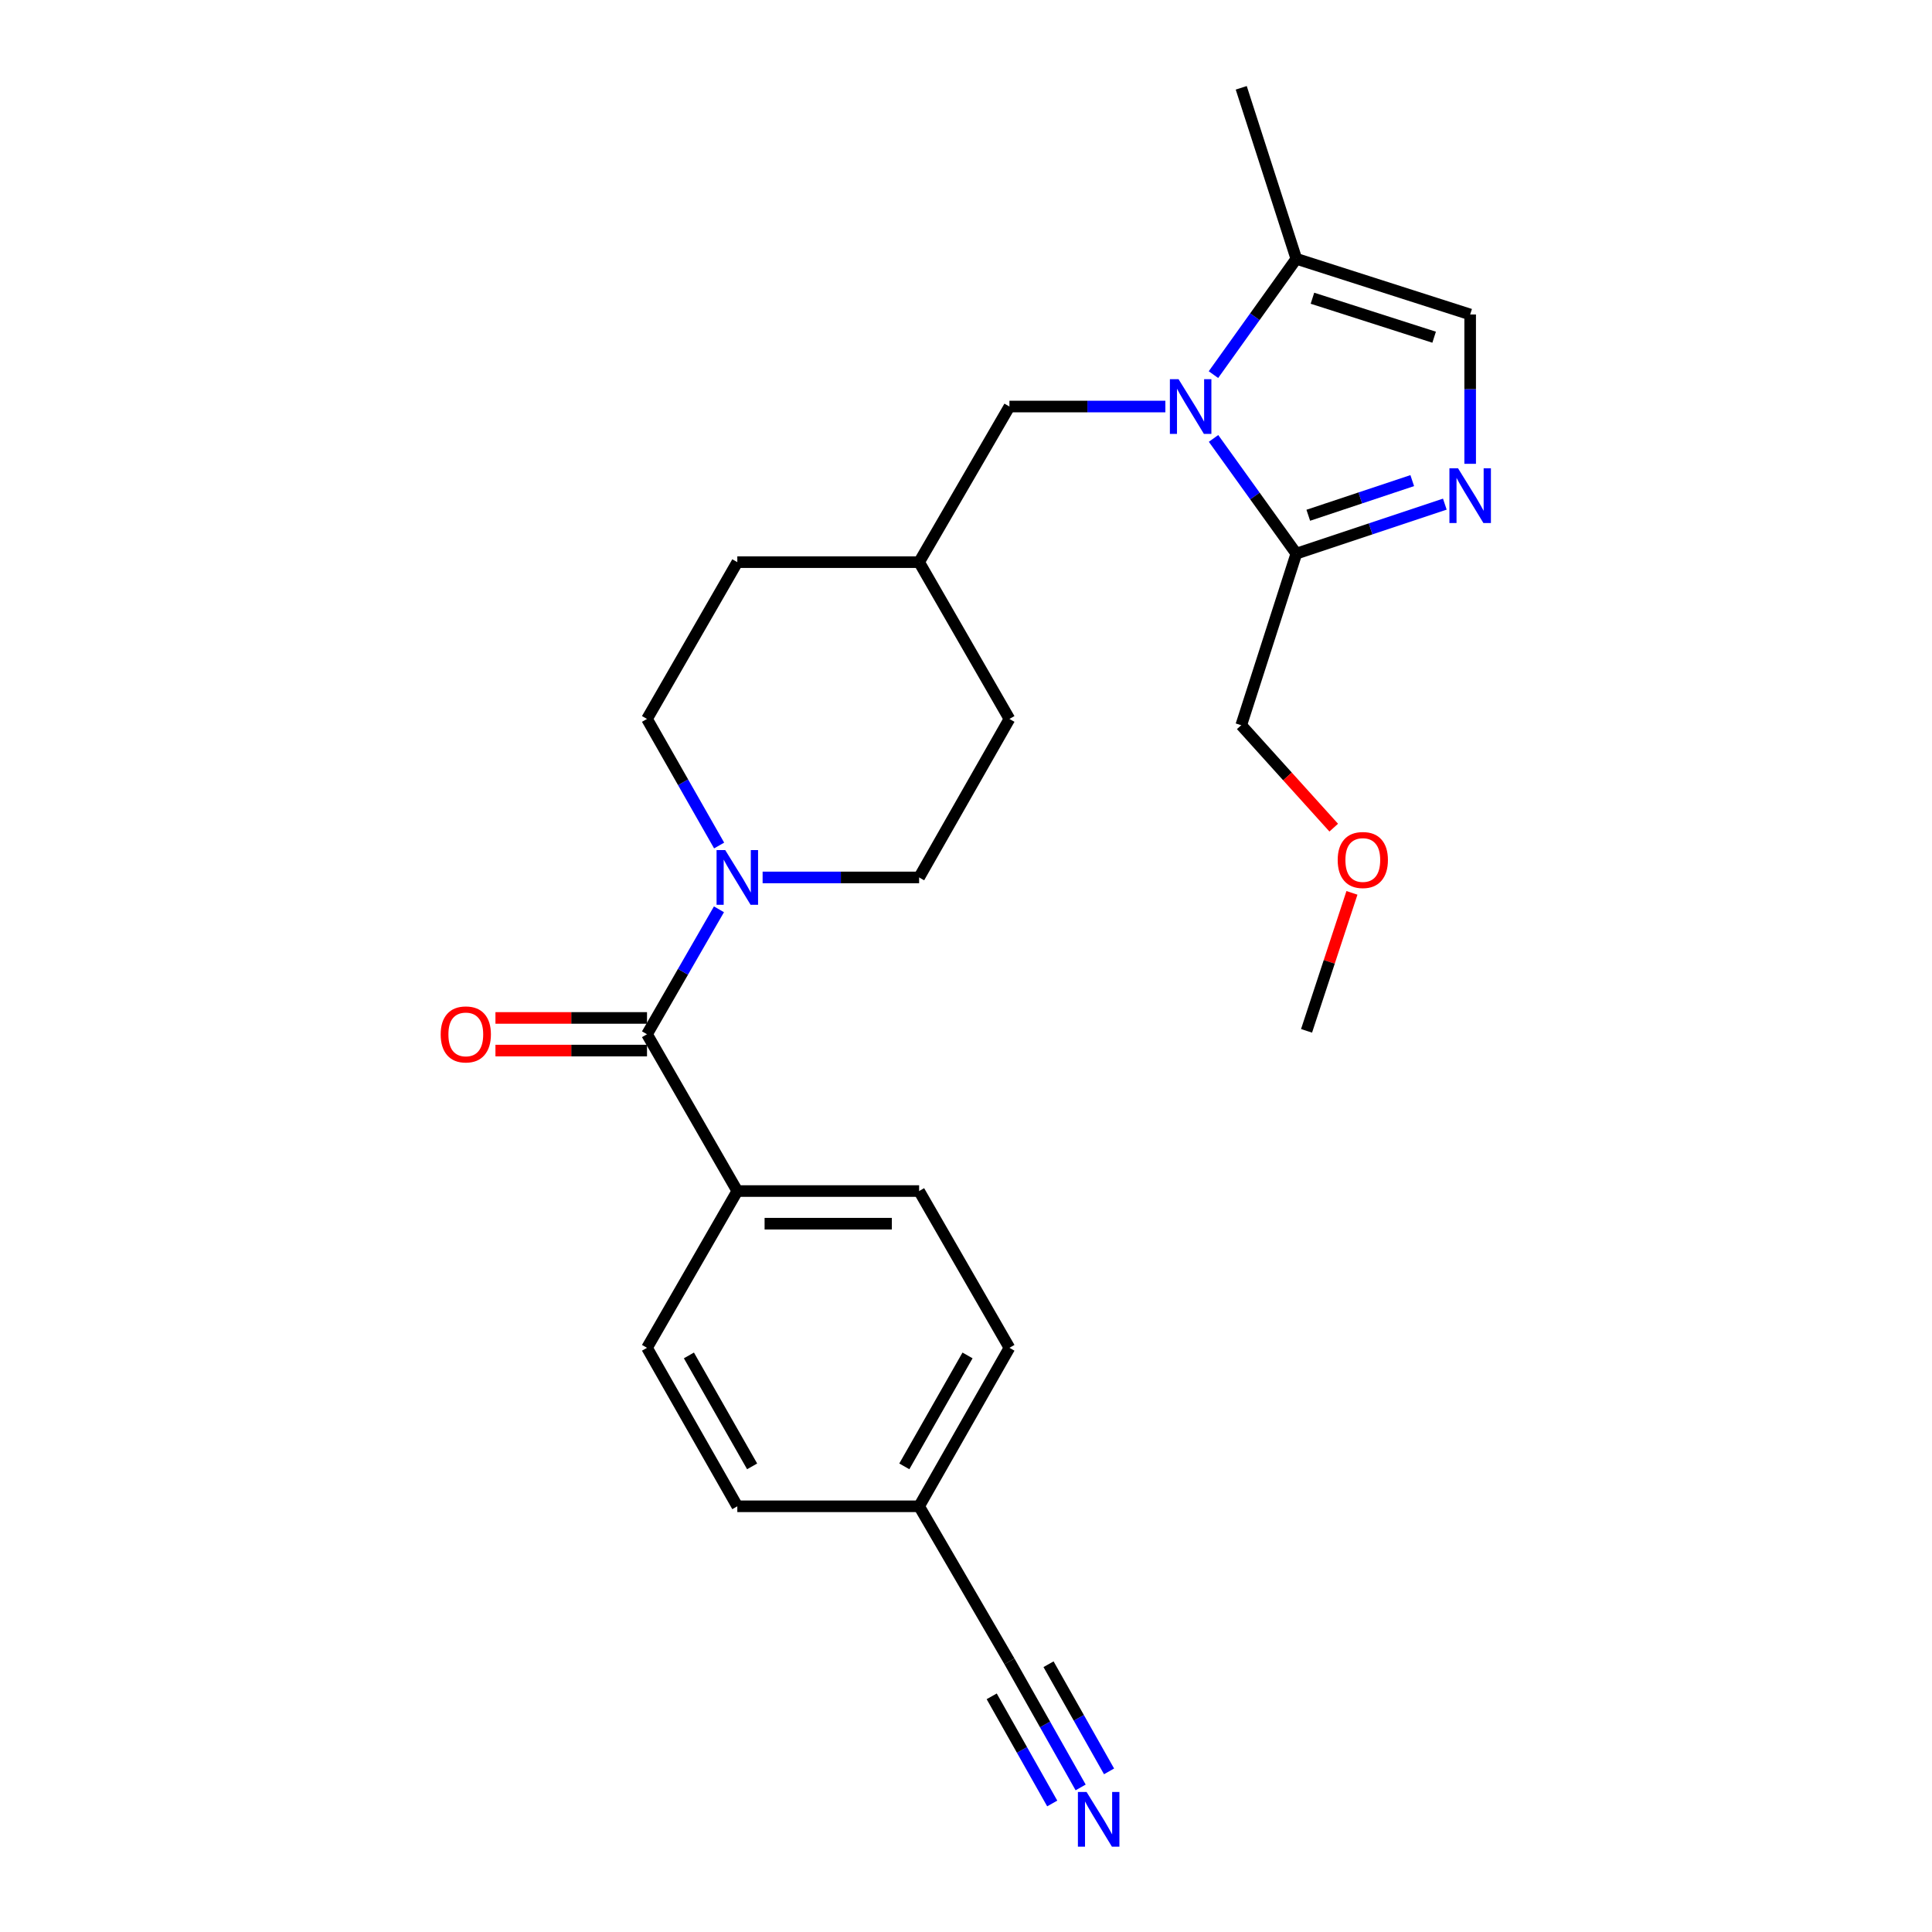<?xml version='1.0' encoding='iso-8859-1'?>
<svg version='1.1' baseProfile='full'
              xmlns='http://www.w3.org/2000/svg'
                      xmlns:rdkit='http://www.rdkit.org/xml'
                      xmlns:xlink='http://www.w3.org/1999/xlink'
                  xml:space='preserve'
width='1000px' height='1000px' viewBox='0 0 1000 1000'>
<!-- END OF HEADER -->
<rect style='opacity:1.0;fill:#FFFFFF;stroke:none' width='1000' height='1000' x='0' y='0'> </rect>
<path class='bond-1' d='M 628.128,226.923 L 649.551,256.745' style='fill:none;fill-rule:evenodd;stroke:#0000FF;stroke-width:6px;stroke-linecap:butt;stroke-linejoin:miter;stroke-opacity:1' />
<path class='bond-1' d='M 649.551,256.745 L 670.975,286.566' style='fill:none;fill-rule:evenodd;stroke:#000000;stroke-width:6px;stroke-linecap:butt;stroke-linejoin:miter;stroke-opacity:1' />
<path class='bond-4' d='M 628.083,193.908 L 649.529,163.93' style='fill:none;fill-rule:evenodd;stroke:#0000FF;stroke-width:6px;stroke-linecap:butt;stroke-linejoin:miter;stroke-opacity:1' />
<path class='bond-4' d='M 649.529,163.93 L 670.975,133.952' style='fill:none;fill-rule:evenodd;stroke:#000000;stroke-width:6px;stroke-linecap:butt;stroke-linejoin:miter;stroke-opacity:1' />
<path class='bond-8' d='M 603.186,210.419 L 562.834,210.419' style='fill:none;fill-rule:evenodd;stroke:#0000FF;stroke-width:6px;stroke-linecap:butt;stroke-linejoin:miter;stroke-opacity:1' />
<path class='bond-8' d='M 562.834,210.419 L 522.481,210.419' style='fill:none;fill-rule:evenodd;stroke:#000000;stroke-width:6px;stroke-linecap:butt;stroke-linejoin:miter;stroke-opacity:1' />
<path class='bond-0' d='M 747.844,260.943 L 709.409,273.755' style='fill:none;fill-rule:evenodd;stroke:#0000FF;stroke-width:6px;stroke-linecap:butt;stroke-linejoin:miter;stroke-opacity:1' />
<path class='bond-0' d='M 709.409,273.755 L 670.975,286.566' style='fill:none;fill-rule:evenodd;stroke:#000000;stroke-width:6px;stroke-linecap:butt;stroke-linejoin:miter;stroke-opacity:1' />
<path class='bond-0' d='M 730.972,248.761 L 704.068,257.729' style='fill:none;fill-rule:evenodd;stroke:#0000FF;stroke-width:6px;stroke-linecap:butt;stroke-linejoin:miter;stroke-opacity:1' />
<path class='bond-0' d='M 704.068,257.729 L 677.163,266.697' style='fill:none;fill-rule:evenodd;stroke:#000000;stroke-width:6px;stroke-linecap:butt;stroke-linejoin:miter;stroke-opacity:1' />
<path class='bond-25' d='M 760.955,240.068 L 760.955,201.42' style='fill:none;fill-rule:evenodd;stroke:#0000FF;stroke-width:6px;stroke-linecap:butt;stroke-linejoin:miter;stroke-opacity:1' />
<path class='bond-25' d='M 760.955,201.42 L 760.955,162.773' style='fill:none;fill-rule:evenodd;stroke:#000000;stroke-width:6px;stroke-linecap:butt;stroke-linejoin:miter;stroke-opacity:1' />
<path class='bond-21' d='M 670.975,286.566 L 642.464,375.374' style='fill:none;fill-rule:evenodd;stroke:#000000;stroke-width:6px;stroke-linecap:butt;stroke-linejoin:miter;stroke-opacity:1' />
<path class='bond-2' d='M 334.89,535.327 L 353.511,502.994' style='fill:none;fill-rule:evenodd;stroke:#000000;stroke-width:6px;stroke-linecap:butt;stroke-linejoin:miter;stroke-opacity:1' />
<path class='bond-2' d='M 353.511,502.994 L 372.131,470.66' style='fill:none;fill-rule:evenodd;stroke:#0000FF;stroke-width:6px;stroke-linecap:butt;stroke-linejoin:miter;stroke-opacity:1' />
<path class='bond-9' d='M 334.89,535.327 L 381.635,616.486' style='fill:none;fill-rule:evenodd;stroke:#000000;stroke-width:6px;stroke-linecap:butt;stroke-linejoin:miter;stroke-opacity:1' />
<path class='bond-10' d='M 334.89,526.881 L 295.667,526.881' style='fill:none;fill-rule:evenodd;stroke:#000000;stroke-width:6px;stroke-linecap:butt;stroke-linejoin:miter;stroke-opacity:1' />
<path class='bond-10' d='M 295.667,526.881 L 256.444,526.881' style='fill:none;fill-rule:evenodd;stroke:#FF0000;stroke-width:6px;stroke-linecap:butt;stroke-linejoin:miter;stroke-opacity:1' />
<path class='bond-10' d='M 334.89,543.773 L 295.667,543.773' style='fill:none;fill-rule:evenodd;stroke:#000000;stroke-width:6px;stroke-linecap:butt;stroke-linejoin:miter;stroke-opacity:1' />
<path class='bond-10' d='M 295.667,543.773 L 256.444,543.773' style='fill:none;fill-rule:evenodd;stroke:#FF0000;stroke-width:6px;stroke-linecap:butt;stroke-linejoin:miter;stroke-opacity:1' />
<path class='bond-3' d='M 372.221,437.638 L 353.555,404.882' style='fill:none;fill-rule:evenodd;stroke:#0000FF;stroke-width:6px;stroke-linecap:butt;stroke-linejoin:miter;stroke-opacity:1' />
<path class='bond-3' d='M 353.555,404.882 L 334.89,372.127' style='fill:none;fill-rule:evenodd;stroke:#000000;stroke-width:6px;stroke-linecap:butt;stroke-linejoin:miter;stroke-opacity:1' />
<path class='bond-26' d='M 394.727,454.159 L 435.231,454.159' style='fill:none;fill-rule:evenodd;stroke:#0000FF;stroke-width:6px;stroke-linecap:butt;stroke-linejoin:miter;stroke-opacity:1' />
<path class='bond-26' d='M 435.231,454.159 L 475.735,454.159' style='fill:none;fill-rule:evenodd;stroke:#000000;stroke-width:6px;stroke-linecap:butt;stroke-linejoin:miter;stroke-opacity:1' />
<path class='bond-5' d='M 670.975,133.952 L 760.955,162.773' style='fill:none;fill-rule:evenodd;stroke:#000000;stroke-width:6px;stroke-linecap:butt;stroke-linejoin:miter;stroke-opacity:1' />
<path class='bond-5' d='M 679.319,154.363 L 742.305,174.537' style='fill:none;fill-rule:evenodd;stroke:#000000;stroke-width:6px;stroke-linecap:butt;stroke-linejoin:miter;stroke-opacity:1' />
<path class='bond-22' d='M 670.975,133.952 L 642.464,45.455' style='fill:none;fill-rule:evenodd;stroke:#000000;stroke-width:6px;stroke-linecap:butt;stroke-linejoin:miter;stroke-opacity:1' />
<path class='bond-6' d='M 559.337,925.168 L 540.909,892.547' style='fill:none;fill-rule:evenodd;stroke:#0000FF;stroke-width:6px;stroke-linecap:butt;stroke-linejoin:miter;stroke-opacity:1' />
<path class='bond-6' d='M 540.909,892.547 L 522.481,859.925' style='fill:none;fill-rule:evenodd;stroke:#000000;stroke-width:6px;stroke-linecap:butt;stroke-linejoin:miter;stroke-opacity:1' />
<path class='bond-6' d='M 574.045,916.859 L 558.381,889.131' style='fill:none;fill-rule:evenodd;stroke:#0000FF;stroke-width:6px;stroke-linecap:butt;stroke-linejoin:miter;stroke-opacity:1' />
<path class='bond-6' d='M 558.381,889.131 L 542.717,861.403' style='fill:none;fill-rule:evenodd;stroke:#000000;stroke-width:6px;stroke-linecap:butt;stroke-linejoin:miter;stroke-opacity:1' />
<path class='bond-6' d='M 544.63,933.477 L 528.965,905.748' style='fill:none;fill-rule:evenodd;stroke:#0000FF;stroke-width:6px;stroke-linecap:butt;stroke-linejoin:miter;stroke-opacity:1' />
<path class='bond-6' d='M 528.965,905.748 L 513.301,878.02' style='fill:none;fill-rule:evenodd;stroke:#000000;stroke-width:6px;stroke-linecap:butt;stroke-linejoin:miter;stroke-opacity:1' />
<path class='bond-7' d='M 522.481,859.925 L 475.735,779.658' style='fill:none;fill-rule:evenodd;stroke:#000000;stroke-width:6px;stroke-linecap:butt;stroke-linejoin:miter;stroke-opacity:1' />
<path class='bond-16' d='M 522.481,210.419 L 475.735,290.968' style='fill:none;fill-rule:evenodd;stroke:#000000;stroke-width:6px;stroke-linecap:butt;stroke-linejoin:miter;stroke-opacity:1' />
<path class='bond-13' d='M 381.635,616.486 L 475.735,616.486' style='fill:none;fill-rule:evenodd;stroke:#000000;stroke-width:6px;stroke-linecap:butt;stroke-linejoin:miter;stroke-opacity:1' />
<path class='bond-13' d='M 395.75,633.378 L 461.62,633.378' style='fill:none;fill-rule:evenodd;stroke:#000000;stroke-width:6px;stroke-linecap:butt;stroke-linejoin:miter;stroke-opacity:1' />
<path class='bond-14' d='M 381.635,616.486 L 334.89,697.626' style='fill:none;fill-rule:evenodd;stroke:#000000;stroke-width:6px;stroke-linecap:butt;stroke-linejoin:miter;stroke-opacity:1' />
<path class='bond-11' d='M 334.89,372.127 L 381.635,290.968' style='fill:none;fill-rule:evenodd;stroke:#000000;stroke-width:6px;stroke-linecap:butt;stroke-linejoin:miter;stroke-opacity:1' />
<path class='bond-12' d='M 475.735,454.159 L 522.481,372.127' style='fill:none;fill-rule:evenodd;stroke:#000000;stroke-width:6px;stroke-linecap:butt;stroke-linejoin:miter;stroke-opacity:1' />
<path class='bond-17' d='M 475.735,616.486 L 522.481,697.626' style='fill:none;fill-rule:evenodd;stroke:#000000;stroke-width:6px;stroke-linecap:butt;stroke-linejoin:miter;stroke-opacity:1' />
<path class='bond-18' d='M 334.89,697.626 L 381.635,779.658' style='fill:none;fill-rule:evenodd;stroke:#000000;stroke-width:6px;stroke-linecap:butt;stroke-linejoin:miter;stroke-opacity:1' />
<path class='bond-18' d='M 356.578,701.567 L 389.3,758.989' style='fill:none;fill-rule:evenodd;stroke:#000000;stroke-width:6px;stroke-linecap:butt;stroke-linejoin:miter;stroke-opacity:1' />
<path class='bond-15' d='M 475.735,779.658 L 381.635,779.658' style='fill:none;fill-rule:evenodd;stroke:#000000;stroke-width:6px;stroke-linecap:butt;stroke-linejoin:miter;stroke-opacity:1' />
<path class='bond-27' d='M 475.735,779.658 L 522.481,697.626' style='fill:none;fill-rule:evenodd;stroke:#000000;stroke-width:6px;stroke-linecap:butt;stroke-linejoin:miter;stroke-opacity:1' />
<path class='bond-27' d='M 468.07,758.989 L 500.792,701.567' style='fill:none;fill-rule:evenodd;stroke:#000000;stroke-width:6px;stroke-linecap:butt;stroke-linejoin:miter;stroke-opacity:1' />
<path class='bond-19' d='M 475.735,290.968 L 522.481,372.127' style='fill:none;fill-rule:evenodd;stroke:#000000;stroke-width:6px;stroke-linecap:butt;stroke-linejoin:miter;stroke-opacity:1' />
<path class='bond-20' d='M 475.735,290.968 L 381.635,290.968' style='fill:none;fill-rule:evenodd;stroke:#000000;stroke-width:6px;stroke-linecap:butt;stroke-linejoin:miter;stroke-opacity:1' />
<path class='bond-23' d='M 642.464,375.374 L 666.401,401.881' style='fill:none;fill-rule:evenodd;stroke:#000000;stroke-width:6px;stroke-linecap:butt;stroke-linejoin:miter;stroke-opacity:1' />
<path class='bond-23' d='M 666.401,401.881 L 690.337,428.388' style='fill:none;fill-rule:evenodd;stroke:#FF0000;stroke-width:6px;stroke-linecap:butt;stroke-linejoin:miter;stroke-opacity:1' />
<path class='bond-24' d='M 699.766,462.145 L 688.017,497.854' style='fill:none;fill-rule:evenodd;stroke:#FF0000;stroke-width:6px;stroke-linecap:butt;stroke-linejoin:miter;stroke-opacity:1' />
<path class='bond-24' d='M 688.017,497.854 L 676.268,533.563' style='fill:none;fill-rule:evenodd;stroke:#000000;stroke-width:6px;stroke-linecap:butt;stroke-linejoin:miter;stroke-opacity:1' />
<path  class='atom-0' d='M 610.011 196.259
L 619.291 211.259
Q 620.211 212.739, 621.691 215.419
Q 623.171 218.099, 623.251 218.259
L 623.251 196.259
L 627.011 196.259
L 627.011 224.579
L 623.131 224.579
L 613.171 208.179
Q 612.011 206.259, 610.771 204.059
Q 609.571 201.859, 609.211 201.179
L 609.211 224.579
L 605.531 224.579
L 605.531 196.259
L 610.011 196.259
' fill='#0000FF'/>
<path  class='atom-1' d='M 754.695 242.413
L 763.975 257.413
Q 764.895 258.893, 766.375 261.573
Q 767.855 264.253, 767.935 264.413
L 767.935 242.413
L 771.695 242.413
L 771.695 270.733
L 767.815 270.733
L 757.855 254.333
Q 756.695 252.413, 755.455 250.213
Q 754.255 248.013, 753.895 247.333
L 753.895 270.733
L 750.215 270.733
L 750.215 242.413
L 754.695 242.413
' fill='#0000FF'/>
<path  class='atom-4' d='M 375.375 439.999
L 384.655 454.999
Q 385.575 456.479, 387.055 459.159
Q 388.535 461.839, 388.615 461.999
L 388.615 439.999
L 392.375 439.999
L 392.375 468.319
L 388.495 468.319
L 378.535 451.919
Q 377.375 449.999, 376.135 447.799
Q 374.935 445.599, 374.575 444.919
L 374.575 468.319
L 370.895 468.319
L 370.895 439.999
L 375.375 439.999
' fill='#0000FF'/>
<path  class='atom-7' d='M 562.403 927.515
L 571.683 942.515
Q 572.603 943.995, 574.083 946.675
Q 575.563 949.355, 575.643 949.515
L 575.643 927.515
L 579.403 927.515
L 579.403 955.835
L 575.523 955.835
L 565.563 939.435
Q 564.403 937.515, 563.163 935.315
Q 561.963 933.115, 561.603 932.435
L 561.603 955.835
L 557.923 955.835
L 557.923 927.515
L 562.403 927.515
' fill='#0000FF'/>
<path  class='atom-11' d='M 228.099 535.407
Q 228.099 528.607, 231.459 524.807
Q 234.819 521.007, 241.099 521.007
Q 247.379 521.007, 250.739 524.807
Q 254.099 528.607, 254.099 535.407
Q 254.099 542.287, 250.699 546.207
Q 247.299 550.087, 241.099 550.087
Q 234.859 550.087, 231.459 546.207
Q 228.099 542.327, 228.099 535.407
M 241.099 546.887
Q 245.419 546.887, 247.739 544.007
Q 250.099 541.087, 250.099 535.407
Q 250.099 529.847, 247.739 527.047
Q 245.419 524.207, 241.099 524.207
Q 236.779 524.207, 234.419 527.007
Q 232.099 529.807, 232.099 535.407
Q 232.099 541.127, 234.419 544.007
Q 236.779 546.887, 241.099 546.887
' fill='#FF0000'/>
<path  class='atom-24' d='M 692.388 445.135
Q 692.388 438.335, 695.748 434.535
Q 699.108 430.735, 705.388 430.735
Q 711.668 430.735, 715.028 434.535
Q 718.388 438.335, 718.388 445.135
Q 718.388 452.015, 714.988 455.935
Q 711.588 459.815, 705.388 459.815
Q 699.148 459.815, 695.748 455.935
Q 692.388 452.055, 692.388 445.135
M 705.388 456.615
Q 709.708 456.615, 712.028 453.735
Q 714.388 450.815, 714.388 445.135
Q 714.388 439.575, 712.028 436.775
Q 709.708 433.935, 705.388 433.935
Q 701.068 433.935, 698.708 436.735
Q 696.388 439.535, 696.388 445.135
Q 696.388 450.855, 698.708 453.735
Q 701.068 456.615, 705.388 456.615
' fill='#FF0000'/>
</svg>
